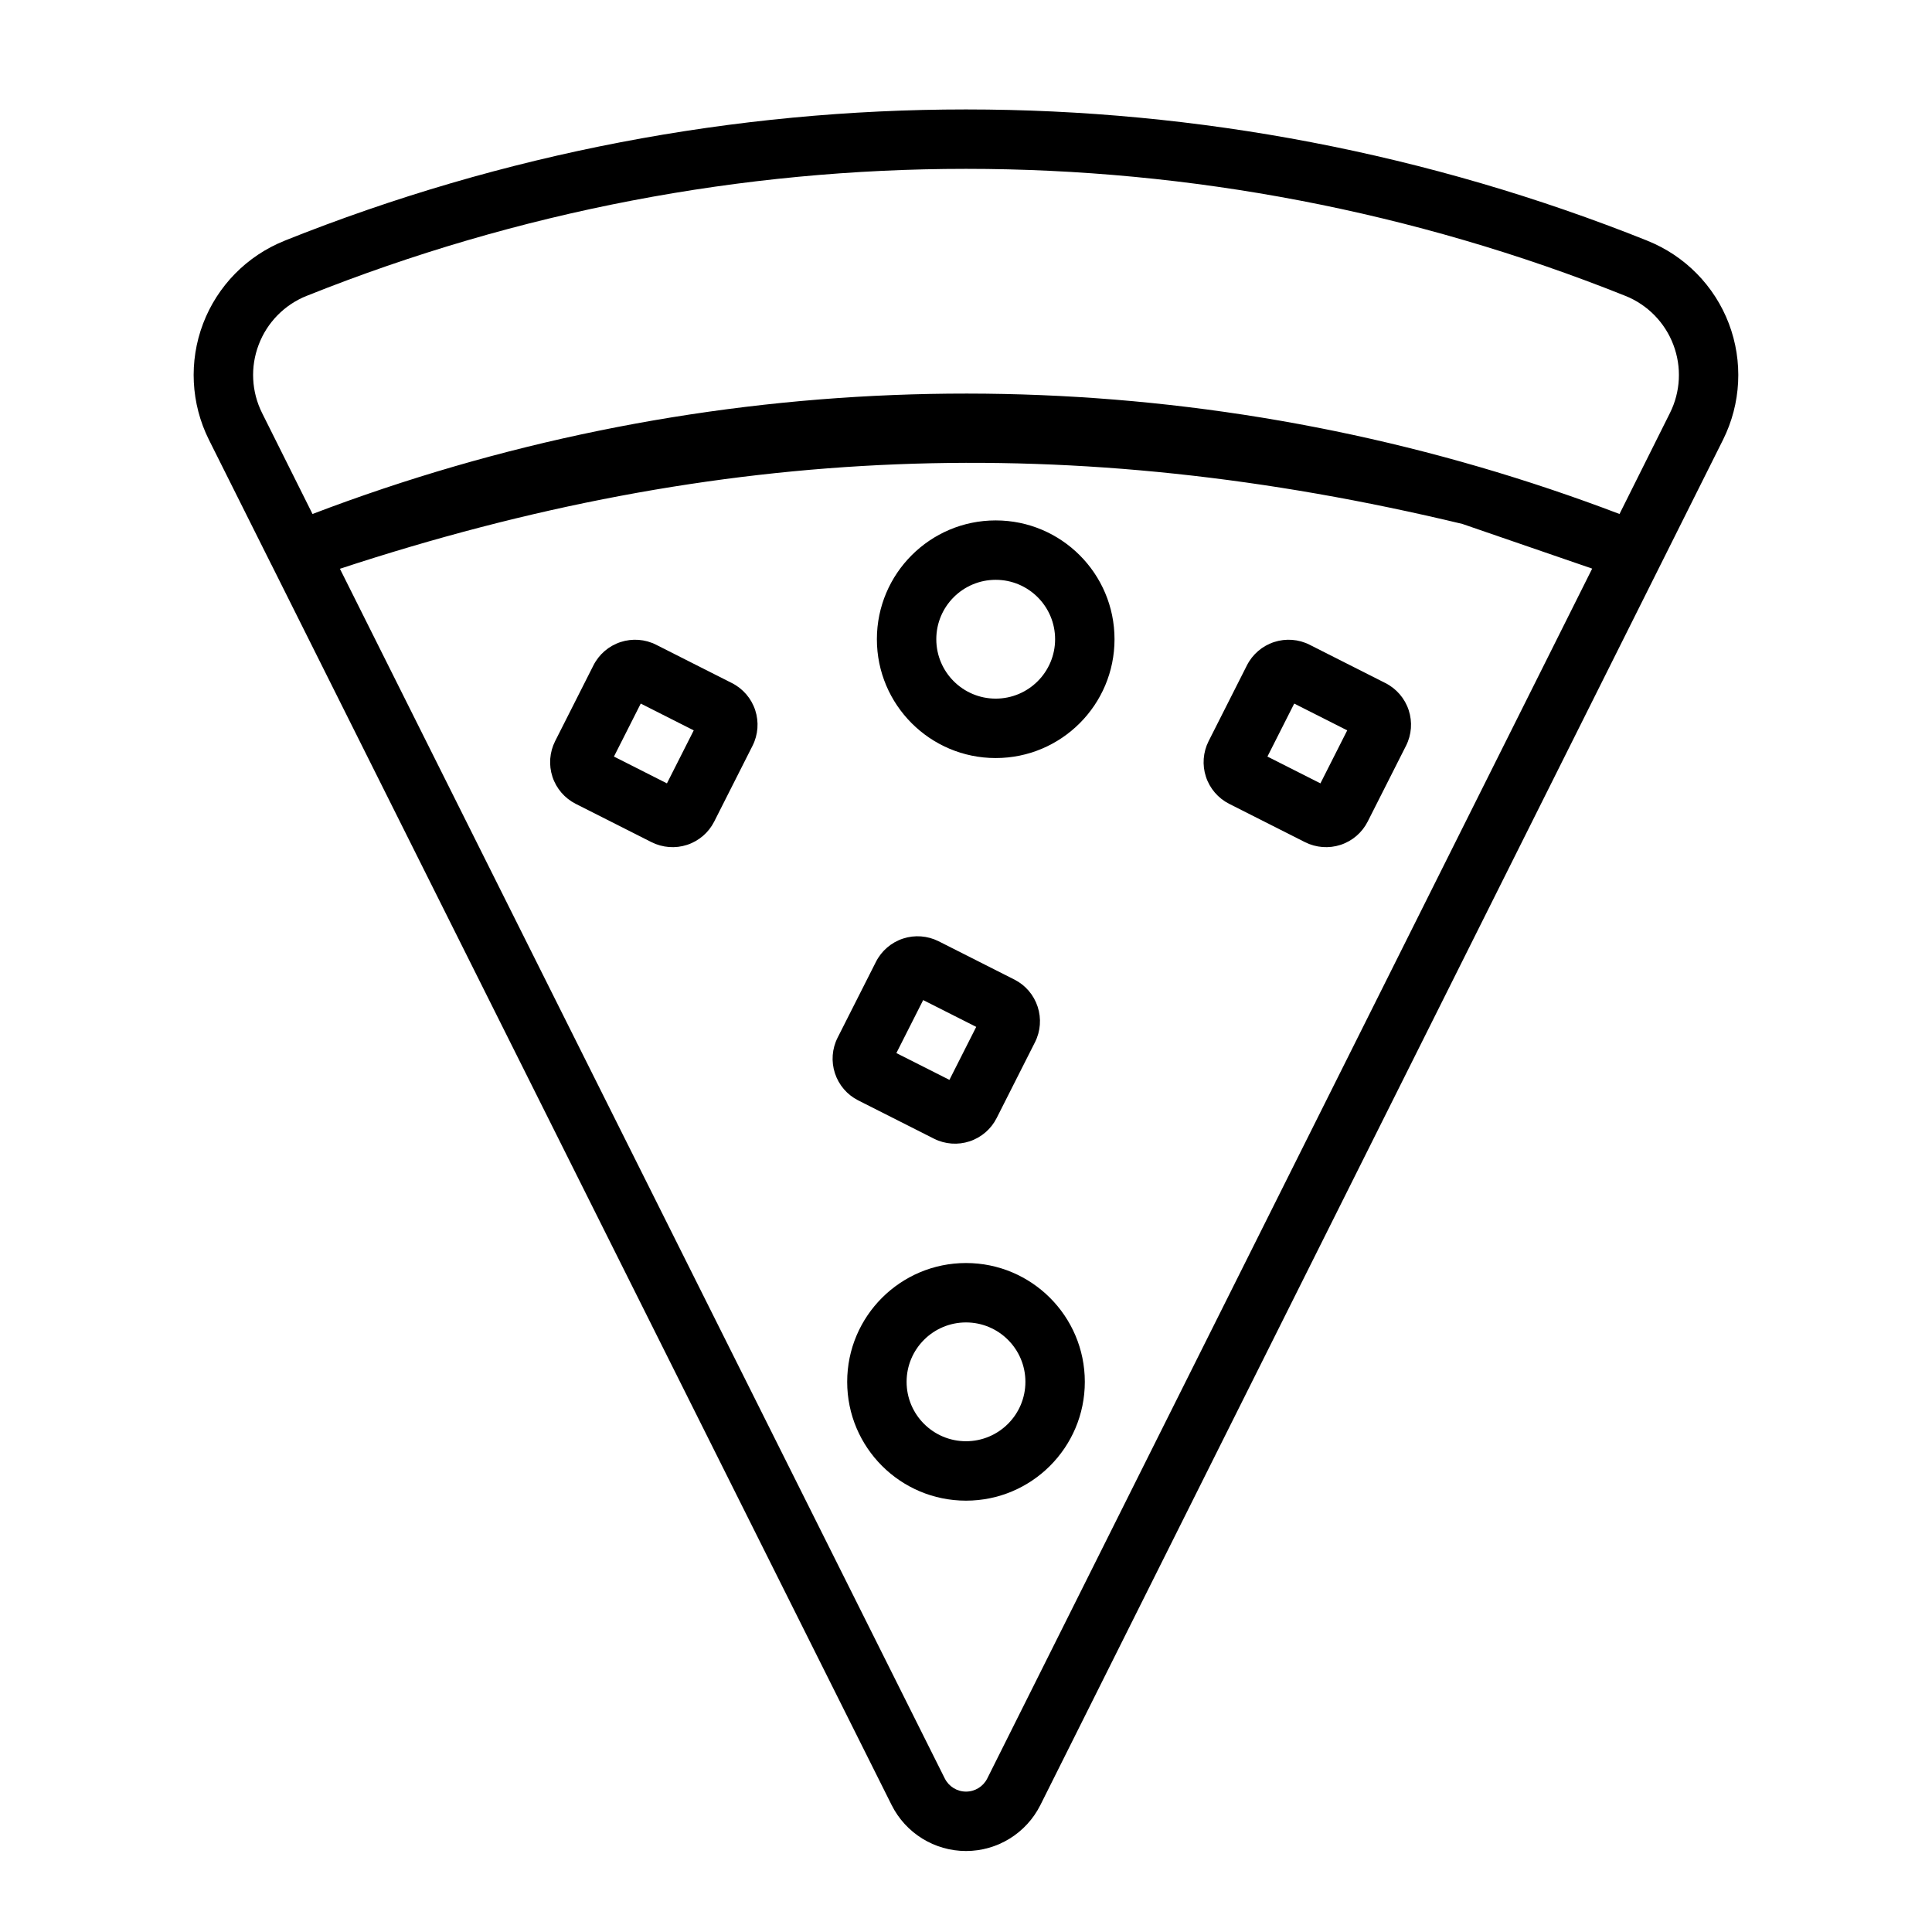 <?xml version="1.0" encoding="UTF-8"?>
<!-- Uploaded to: ICON Repo, www.svgrepo.com, Generator: ICON Repo Mixer Tools -->
<svg fill="#000000" width="800px" height="800px" version="1.1" viewBox="144 144 512 512" xmlns="http://www.w3.org/2000/svg">
 <path d="m215.95 293.68 164.34 328.67c3.731 7.461 11.367 12.188 19.711 12.188s15.98-4.723 19.711-12.188l180.91-361.81c4.785-9.59 5.352-20.75 1.543-30.781-3.809-10.012-11.637-17.98-21.602-21.965 0 0 0-0.016-0.016-0.016-115.91-46.367-245.2-46.367-361.11 0-0.016 0-0.016 0.016-0.016 0.016-9.965 3.984-17.789 11.949-21.602 21.965-3.809 10.027-3.242 21.191 1.543 30.781l16.578 33.141zm18.121 1.055c100.5-33.078 193.75-36.793 297.47-11.887 0.078 0.016 34.402 11.84 34.402 11.84s-160.3 320.61-160.3 320.61c-1.07 2.141-3.242 3.496-5.637 3.496s-4.566-1.355-5.637-3.496l-160.29-320.57zm165.93 183.98c-17.383 0-31.488 14.105-31.488 31.488 0 17.383 14.105 31.488 31.488 31.488 17.383 0 31.488-14.105 31.488-31.488 0-17.383-14.105-31.488-31.488-31.488zm0 15.742c8.691 0 15.742 7.055 15.742 15.742 0 8.691-7.055 15.742-15.742 15.742-8.691 0-15.742-7.055-15.742-15.742 0-8.691 7.055-15.742 15.742-15.742zm18.277-74.25c1.48-2.914 1.73-6.312 0.707-9.43-1.023-3.117-3.227-5.699-6.156-7.18-5.352-2.691-14.754-7.445-20.09-10.156-2.93-1.465-6.328-1.73-9.43-0.707-3.117 1.023-5.699 3.242-7.18 6.172-2.707 5.336-7.461 14.754-10.156 20.09-1.48 2.93-1.73 6.312-0.707 9.43 1.023 3.117 3.227 5.699 6.156 7.18 5.352 2.691 14.754 7.445 20.09 10.156 2.93 1.48 6.328 1.73 9.43 0.707 3.117-1.023 5.699-3.242 7.18-6.172zm-36.73 2.867 14.059 7.102 7.102-14.043-14.059-7.102zm-38.117-81.445c1.48-2.93 1.73-6.312 0.707-9.43-1.023-3.117-3.242-5.699-6.172-7.18-5.336-2.691-14.738-7.445-20.09-10.156-2.914-1.48-6.312-1.73-9.43-0.707-3.117 1.023-5.699 3.242-7.18 6.172-2.691 5.336-7.445 14.738-10.156 20.09-1.465 2.914-1.73 6.312-0.707 9.43 1.023 3.117 3.242 5.699 6.172 7.18 5.336 2.691 14.754 7.445 20.09 10.156 2.93 1.465 6.312 1.73 9.43 0.707 3.117-1.023 5.699-3.242 7.18-6.172zm173.18 0c1.48-2.93 1.73-6.312 0.707-9.43-1.023-3.117-3.242-5.699-6.172-7.18-5.336-2.691-14.738-7.445-20.09-10.156-2.914-1.48-6.312-1.73-9.43-0.707-3.117 1.023-5.699 3.242-7.18 6.172-2.691 5.336-7.445 14.738-10.156 20.09-1.465 2.914-1.73 6.312-0.707 9.43 1.023 3.117 3.242 5.699 6.172 7.18 5.336 2.691 14.754 7.445 20.09 10.156 2.93 1.465 6.312 1.73 9.43 0.707 3.117-1.023 5.699-3.242 7.18-6.172zm-36.73 2.867 14.043 7.102 7.102-14.043-14.043-7.102zm-173.18 0 14.043 7.102 7.102-14.043-14.043-7.102zm101.17-62.582c-17.383 0-31.488 14.105-31.488 31.488s14.105 31.488 31.488 31.488c17.383 0 31.488-14.105 31.488-31.488s-14.105-31.488-31.488-31.488zm0 15.742c8.691 0 15.742 7.055 15.742 15.742 0 8.691-7.055 15.742-15.742 15.742-8.691 0-15.742-7.055-15.742-15.742 0-8.691 7.055-15.742 15.742-15.742zm128.19-29.914-0.062-0.016c-101.33-29.551-209.91-25.379-309.18 12.484l-13.352-26.734c-2.832-5.652-3.164-12.219-0.914-18.121 2.234-5.918 6.863-10.613 12.723-12.957h0.016c112.16-44.871 237.26-44.871 349.42 0h0.016c5.856 2.348 10.484 7.039 12.723 12.957 2.25 5.902 1.922 12.469-0.914 18.121l-13.352 26.734c-12.234-4.66-24.625-8.816-37.125-12.469z" fill-rule="evenodd"/>
</svg>